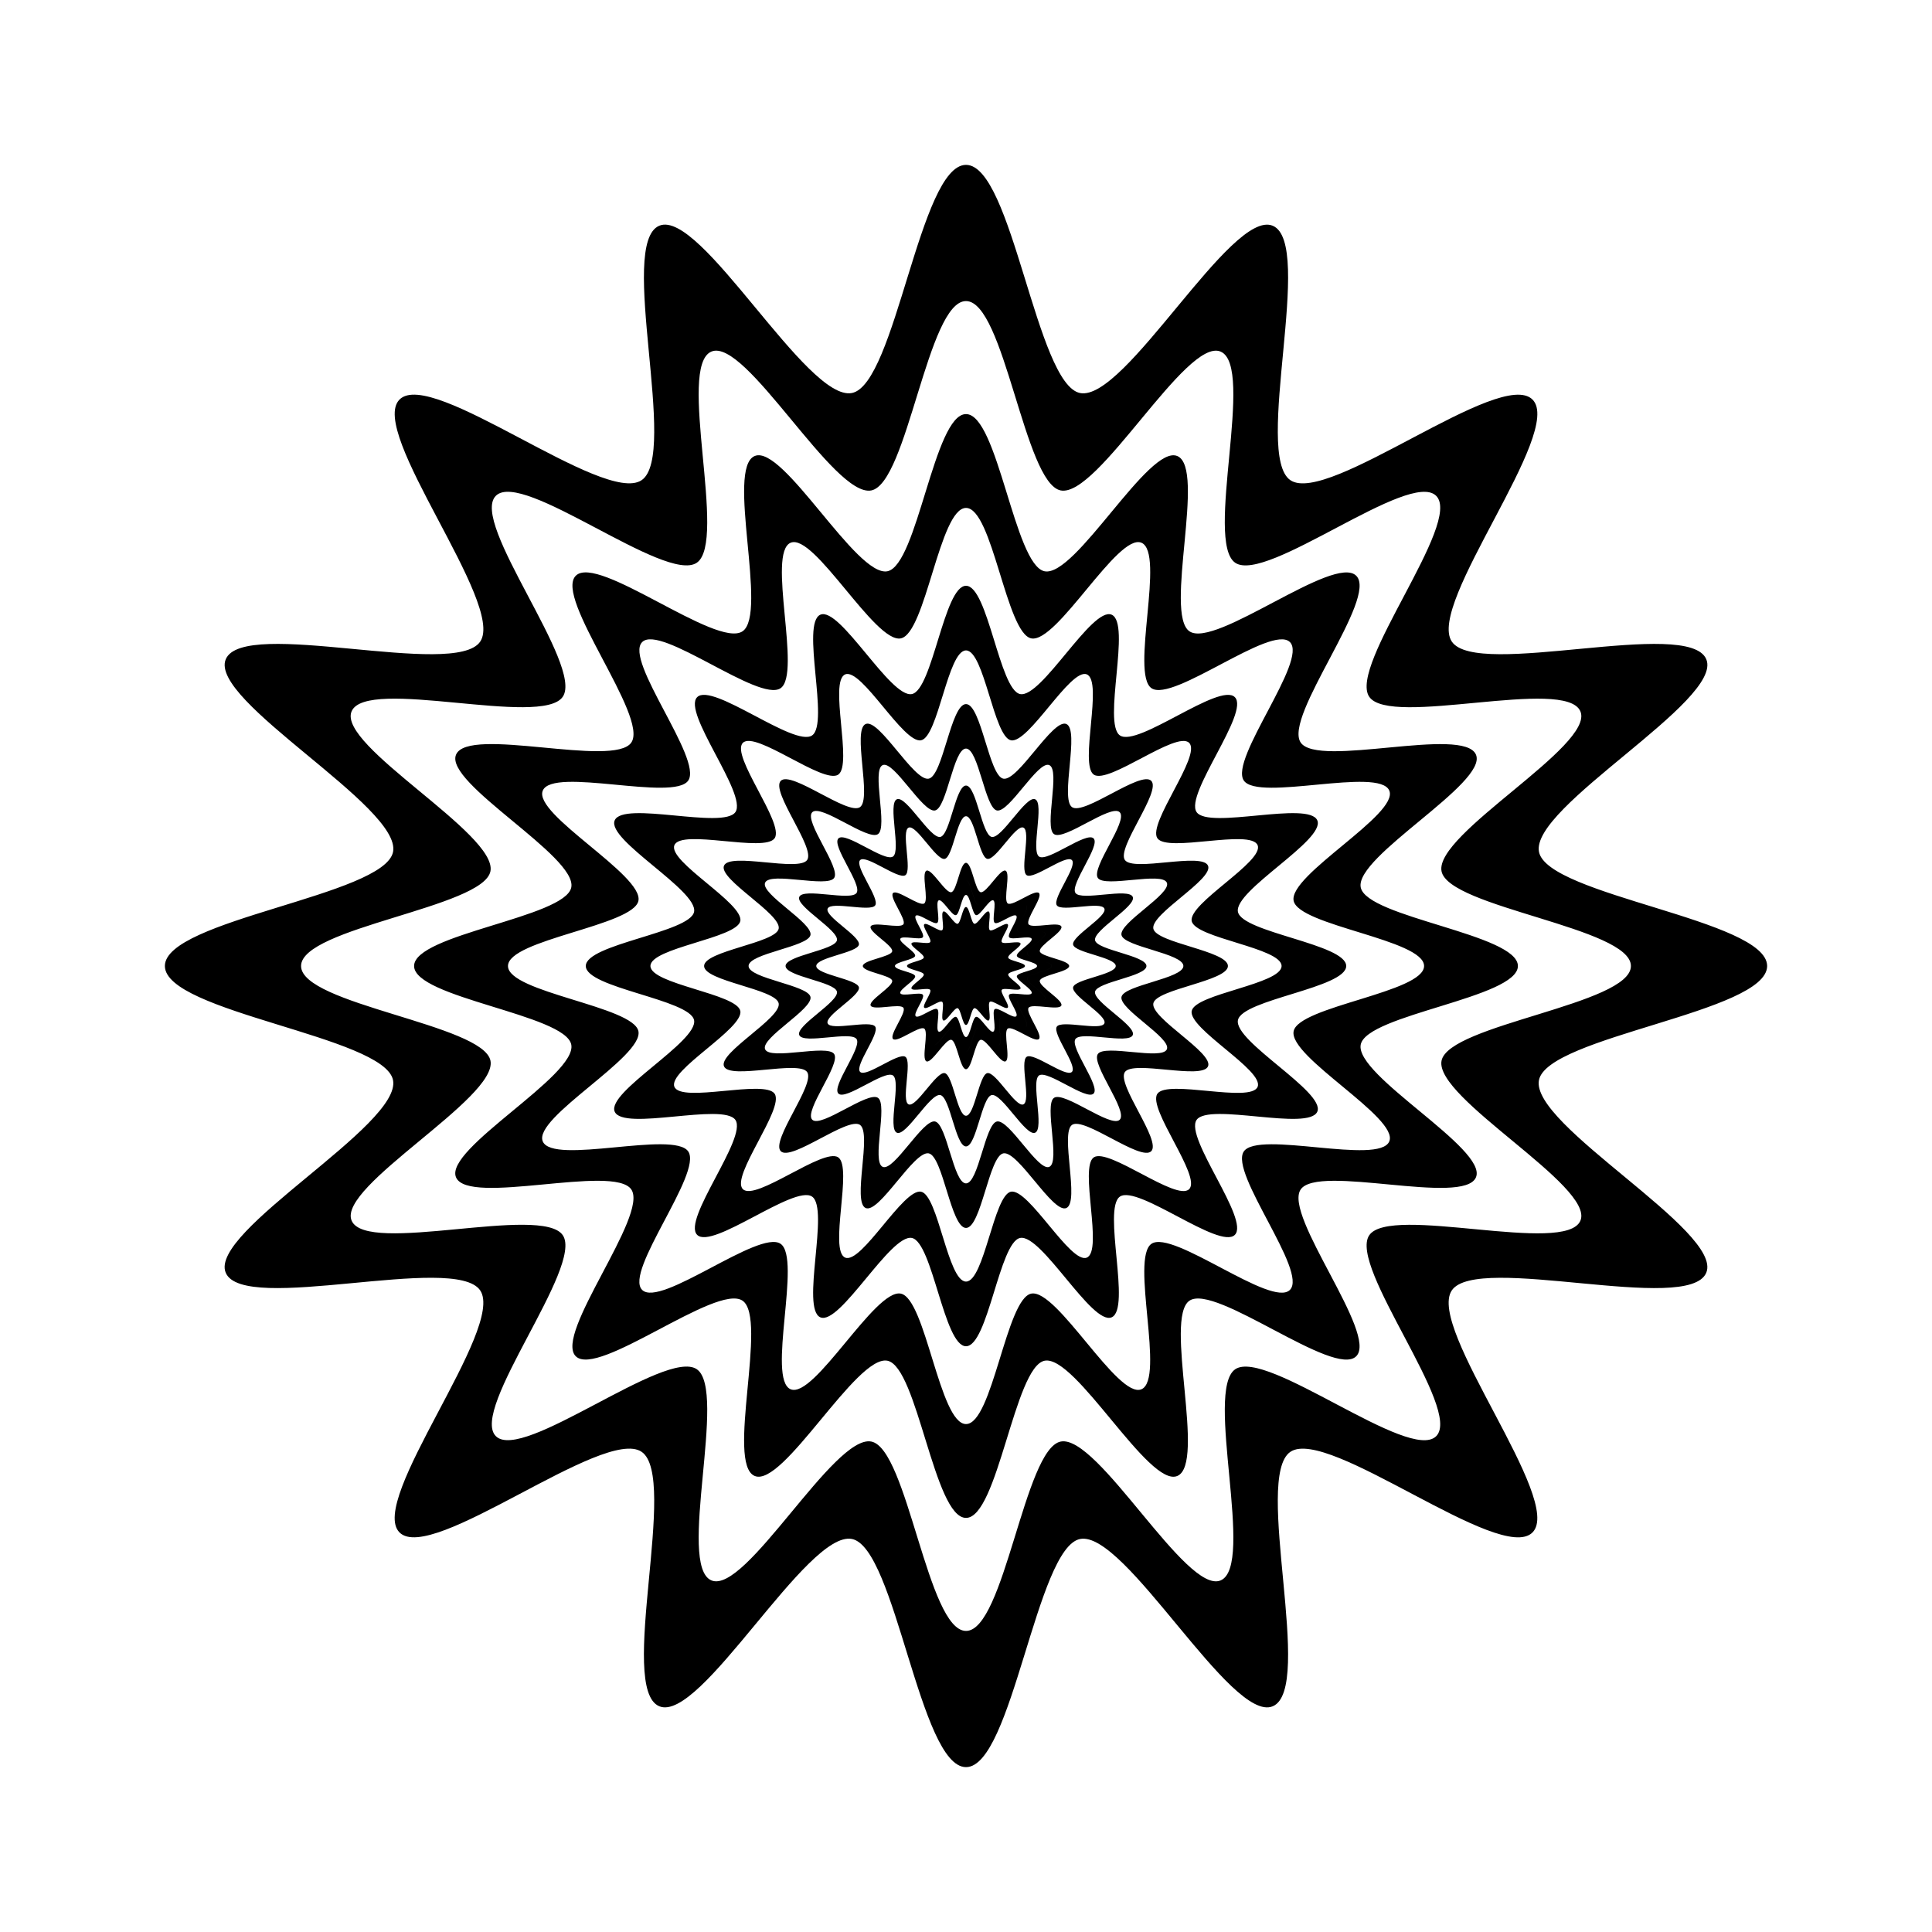 <?xml version="1.0" encoding="UTF-8"?>
<!-- Uploaded to: SVG Repo, www.svgrepo.com, Generator: SVG Repo Mixer Tools -->
<svg fill="#000000" width="800px" height="800px" version="1.1" viewBox="144 144 512 512" xmlns="http://www.w3.org/2000/svg">
 <path d="m612.31 400c0-12.258-58.168-18.656-60.461-30.238-2.359-11.938 48.895-40.055 44.34-51.035-4.633-11.172-60.801 5.223-67.449-4.707-6.699-10.008 29.875-55.652 21.387-64.137-8.484-8.484-54.133 28.086-64.141 21.387-9.934-6.648 6.465-62.816-4.711-67.449-10.984-4.555-39.102 46.699-51.039 44.34-11.582-2.301-17.977-60.469-30.234-60.469s-18.656 58.168-30.238 60.461c-11.938 2.363-40.055-48.895-51.035-44.34-11.172 4.633 5.223 60.801-4.707 67.449-10.008 6.699-55.652-29.875-64.137-21.387-8.484 8.484 28.086 54.133 21.387 64.141-6.648 9.934-62.816-6.465-67.449 4.711-4.555 10.984 46.699 39.102 44.34 51.039-2.301 11.578-60.469 17.977-60.469 30.234s58.168 18.656 60.461 30.238c2.359 11.938-48.895 40.055-44.34 51.035 4.633 11.172 60.801-5.223 67.449 4.707 6.699 10.008-29.875 55.652-21.387 64.137 8.484 8.484 54.133-28.086 64.141-21.383 9.934 6.648-6.465 62.816 4.711 67.449 10.984 4.555 39.102-46.699 51.039-44.34 11.578 2.293 17.977 60.465 30.234 60.465s18.656-58.168 30.238-60.461c11.938-2.359 40.055 48.895 51.035 44.34 11.172-4.633-5.223-60.801 4.707-67.449 10.008-6.699 55.652 29.875 64.137 21.387 8.484-8.484-28.086-54.133-21.387-64.141 6.648-9.934 62.816 6.465 67.449-4.711 4.555-10.984-46.699-39.102-44.34-51.039 2.297-11.582 60.469-17.977 60.469-30.234zm-49.473 67.461c-3.848 9.273-50.465-4.336-55.984 3.91-5.562 8.305 24.793 46.191 17.75 53.234-7.043 7.043-44.93-23.312-53.234-17.754-8.242 5.519 5.367 52.137-3.906 55.98-9.117 3.781-32.453-38.762-42.359-36.805-9.617 1.902-14.926 50.184-25.098 50.184s-15.484-48.281-25.098-50.184c-9.91-1.961-33.246 40.582-42.363 36.801-9.273-3.848 4.336-50.465-3.91-55.984-8.305-5.562-46.191 24.793-53.234 17.75-7.043-7.043 23.312-44.93 17.754-53.234-5.519-8.242-52.137 5.367-55.98-3.906-3.781-9.117 38.762-32.453 36.805-42.359-1.914-9.613-50.195-14.922-50.195-25.094 0-10.176 48.281-15.484 50.184-25.098 1.961-9.91-40.582-33.246-36.801-42.363 3.848-9.273 50.465 4.336 55.984-3.91 5.562-8.305-24.793-46.191-17.75-53.234 7.043-7.043 44.93 23.312 53.234 17.75 8.242-5.519-5.367-52.137 3.906-55.98 9.117-3.781 32.453 38.762 42.359 36.805 9.617-1.902 14.926-50.184 25.098-50.184s15.484 48.281 25.098 50.184c9.91 1.961 33.246-40.582 42.363-36.801 9.273 3.848-4.336 50.465 3.91 55.984 8.305 5.562 46.191-24.793 53.234-17.75 7.043 7.043-23.312 44.926-17.754 53.234 5.519 8.242 52.137-5.367 55.98 3.906 3.781 9.117-38.762 32.453-36.805 42.359 1.902 9.617 50.184 14.926 50.184 25.098 0 10.176-48.281 15.484-50.184 25.098-1.953 9.906 40.59 33.246 36.809 42.363zm-16.578-67.461c0-8.445-40.074-12.852-41.652-20.832-1.625-8.223 33.684-27.594 30.547-35.156-3.191-7.695-41.887 3.598-46.465-3.242-4.617-6.894 20.578-38.34 14.734-44.184s-37.293 19.348-44.188 14.73c-6.844-4.582 4.453-43.273-3.246-46.465-7.566-3.137-26.938 32.172-35.16 30.543-7.981-1.582-12.387-41.656-20.828-41.656-8.445 0-12.852 40.074-20.832 41.652-8.223 1.625-27.594-33.684-35.156-30.547-7.699 3.191 3.598 41.883-3.242 46.465-6.894 4.617-38.34-20.578-44.184-14.734s19.348 37.293 14.73 44.188c-4.582 6.844-43.273-4.453-46.465 3.242-3.137 7.566 32.172 26.938 30.543 35.16-1.582 7.984-41.656 12.391-41.656 20.836s40.074 12.852 41.652 20.832c1.625 8.223-33.684 27.594-30.547 35.156 3.191 7.699 41.887-3.598 46.465 3.242 4.617 6.894-20.578 38.34-14.734 44.184 5.844 5.848 37.293-19.348 44.188-14.73 6.844 4.582-4.453 43.273 3.246 46.465 7.566 3.137 26.938-32.172 35.16-30.543 7.981 1.578 12.387 41.652 20.832 41.652s12.852-40.074 20.832-41.652c8.223-1.625 27.594 33.684 35.156 30.547 7.699-3.191-3.598-41.883 3.242-46.465 6.894-4.617 38.34 20.578 44.184 14.734s-19.348-37.293-14.73-44.188c4.582-6.844 43.273 4.453 46.465-3.246 3.137-7.566-32.172-26.938-30.543-35.16 1.578-7.981 41.652-12.387 41.652-20.828zm-34.082 46.473c-2.648 6.391-34.766-2.988-38.566 2.691-3.832 5.723 17.078 31.824 12.227 36.676-4.852 4.852-30.949-16.062-36.672-12.23-5.68 3.801 3.695 35.918-2.691 38.566-6.281 2.606-22.355-26.703-29.18-25.355-6.625 1.312-10.281 34.57-17.289 34.57-7.008 0-10.668-33.262-17.289-34.57-6.828-1.352-22.902 27.957-29.184 25.352-6.391-2.648 2.988-34.766-2.691-38.566-5.723-3.832-31.82 17.078-36.672 12.227-4.852-4.852 16.059-30.949 12.23-36.672-3.801-5.68-35.918 3.695-38.566-2.691-2.606-6.281 26.703-22.355 25.355-29.18-1.312-6.625-34.57-10.281-34.57-17.289s33.262-10.668 34.57-17.289c1.352-6.828-27.957-22.902-25.352-29.184 2.648-6.391 34.766 2.984 38.566-2.691 3.832-5.723-17.078-31.82-12.227-36.676 4.852-4.852 30.949 16.062 36.672 12.23 5.68-3.801-3.695-35.918 2.691-38.566 6.281-2.606 22.355 26.703 29.18 25.352 6.625-1.309 10.281-34.57 17.289-34.57 7.008 0 10.668 33.262 17.289 34.57 6.828 1.352 22.902-27.957 29.184-25.352 6.391 2.648-2.988 34.766 2.691 38.566 5.723 3.832 31.82-17.078 36.672-12.227 4.852 4.852-16.059 30.949-12.23 36.672 3.801 5.68 35.918-3.695 38.566 2.691 2.606 6.281-26.703 22.355-25.355 29.18 1.312 6.625 34.57 10.281 34.57 17.289 0 7.008-33.262 10.668-34.57 17.289-1.352 6.828 27.957 22.906 25.352 29.188zm-11.418-46.473c0-5.816-27.605-8.852-28.695-14.352-1.121-5.664 23.203-19.008 21.043-24.219-2.199-5.301-28.855 2.481-32.008-2.234-3.18-4.75 14.176-26.41 10.148-30.438-4.027-4.027-25.691 13.328-30.438 10.148-4.715-3.156 3.066-29.812-2.234-32.012-5.211-2.16-18.559 22.164-24.223 21.043-5.496-1.086-8.535-28.695-14.352-28.695s-8.852 27.605-14.352 28.695c-5.664 1.121-19.008-23.203-24.219-21.043-5.301 2.199 2.481 28.855-2.234 32.012-4.75 3.18-26.41-14.176-30.438-10.152-4.027 4.027 13.328 25.691 10.148 30.441-3.156 4.715-29.812-3.066-32.012 2.234-2.16 5.211 22.164 18.559 21.043 24.223-1.086 5.496-28.695 8.535-28.695 14.352s27.605 8.852 28.695 14.352c1.121 5.664-23.203 19.008-21.043 24.223 2.199 5.301 28.855-2.481 32.008 2.234 3.18 4.75-14.176 26.41-10.148 30.438s25.691-13.328 30.438-10.148c4.715 3.156-3.066 29.812 2.234 32.012 5.211 2.16 18.559-22.164 24.223-21.043 5.496 1.09 8.535 28.695 14.352 28.695s8.852-27.605 14.352-28.695c5.664-1.121 19.008 23.203 24.219 21.043 5.301-2.199-2.481-28.855 2.234-32.012 4.75-3.18 26.41 14.176 30.438 10.152 4.027-4.035-13.328-25.695-10.148-30.445 3.156-4.715 29.812 3.07 32.012-2.234 2.16-5.211-22.164-18.559-21.043-24.223 1.09-5.5 28.695-8.535 28.695-14.352zm-23.48 32.016c-1.824 4.402-23.949-2.059-26.57 1.855-2.641 3.941 11.766 21.922 8.426 25.266-3.344 3.344-21.32-11.062-25.266-8.426-3.914 2.617 2.547 24.742-1.855 26.566-4.324 1.793-15.402-18.395-20.102-17.465-4.562 0.902-7.082 23.816-11.91 23.816s-7.348-22.914-11.91-23.816c-4.703-0.93-15.777 19.258-20.105 17.465-4.402-1.824 2.059-23.949-1.855-26.57-3.941-2.641-21.922 11.766-25.266 8.422s11.062-21.32 8.426-25.266c-2.617-3.914-24.742 2.547-26.566-1.855-1.793-4.324 18.395-15.402 17.465-20.102-0.902-4.562-23.816-7.082-23.816-11.91s22.914-7.348 23.816-11.91c0.93-4.703-19.258-15.777-17.465-20.105 1.824-4.402 23.949 2.059 26.57-1.855 2.641-3.941-11.766-21.922-8.426-25.266 3.344-3.344 21.32 11.062 25.266 8.426 3.914-2.617-2.547-24.742 1.855-26.566 4.324-1.793 15.402 18.395 20.102 17.465 4.562-0.902 7.082-23.816 11.91-23.816s7.348 22.914 11.91 23.816c4.703 0.93 15.777-19.258 20.105-17.465 4.402 1.824-2.059 23.949 1.855 26.57 3.941 2.641 21.922-11.766 25.266-8.422s-11.062 21.32-8.426 25.266c2.617 3.91 24.742-2.547 26.566 1.855 1.793 4.324-18.395 15.402-17.465 20.102 0.902 4.562 23.816 7.082 23.816 11.91s-22.914 7.348-23.816 11.91c-0.93 4.703 19.258 15.777 17.465 20.105zm-7.867-32.016c0-4.008-19.016-6.098-19.766-9.887-0.773-3.902 15.984-13.094 14.496-16.684-1.516-3.652-19.879 1.707-22.051-1.539-2.191-3.273 9.766-18.195 6.992-20.969-2.773-2.773-17.699 9.184-20.969 6.992-3.246-2.176 2.113-20.535-1.539-22.051-3.59-1.488-12.785 15.27-16.688 14.496-3.789-0.75-5.879-19.766-9.887-19.766s-6.098 19.02-9.887 19.766c-3.902 0.773-13.094-15.984-16.684-14.496-3.652 1.516 1.707 19.879-1.539 22.051-3.273 2.191-18.195-9.766-20.969-6.992s9.184 17.699 6.992 20.969c-2.176 3.246-20.535-2.113-22.051 1.539-1.488 3.59 15.27 12.785 14.496 16.688-0.75 3.789-19.766 5.879-19.766 9.887 0 4.008 19.016 6.098 19.766 9.887 0.773 3.902-15.984 13.094-14.496 16.688 1.516 3.652 19.879-1.707 22.051 1.539 2.191 3.273-9.766 18.195-6.992 20.969 2.773 2.773 17.699-9.184 20.969-6.992 3.246 2.176-2.113 20.535 1.539 22.051 3.59 1.488 12.785-15.27 16.688-14.496 3.789 0.75 5.879 19.766 9.887 19.766 4.008 0 6.098-19.02 9.887-19.766 3.902-0.773 13.094 15.984 16.684 14.496 3.652-1.516-1.707-19.879 1.539-22.051 3.273-2.191 18.195 9.766 20.969 6.992 2.773-2.773-9.184-17.699-6.992-20.969 2.176-3.246 20.535 2.113 22.051-1.539 1.488-3.59-15.27-12.785-14.496-16.688 0.75-3.793 19.766-5.883 19.766-9.891zm-16.176 22.055c-1.258 3.031-16.5-1.418-18.305 1.277-1.82 2.715 8.105 15.102 5.805 17.406-2.301 2.301-14.688-7.621-17.406-5.805-2.695 1.805 1.754 17.047-1.277 18.301-2.981 1.234-10.609-12.672-13.848-12.031-3.144 0.621-4.879 16.406-8.207 16.406s-5.062-15.785-8.207-16.406c-3.238-0.641-10.871 13.27-13.852 12.031-3.031-1.258 1.418-16.5-1.277-18.305-2.715-1.82-15.102 8.105-17.406 5.805-2.301-2.305 7.621-14.688 5.805-17.406-1.805-2.695-17.047 1.754-18.305-1.277-1.234-2.981 12.672-10.609 12.031-13.848-0.621-3.144-16.406-4.879-16.406-8.207s15.785-5.062 16.406-8.207c0.641-3.238-13.27-10.871-12.031-13.852 1.258-3.031 16.5 1.418 18.305-1.277 1.82-2.715-8.105-15.102-5.805-17.406 2.301-2.305 14.688 7.621 17.406 5.805 2.695-1.805-1.754-17.047 1.277-18.305 2.981-1.234 10.609 12.672 13.848 12.031 3.144-0.621 4.879-16.406 8.207-16.406 3.328 0 5.062 15.785 8.207 16.406 3.238 0.641 10.871-13.27 13.852-12.031 3.031 1.258-1.418 16.5 1.277 18.305 2.715 1.82 15.102-8.105 17.406-5.805 2.301 2.301-7.621 14.688-5.805 17.406 1.805 2.695 17.047-1.754 18.301 1.277 1.234 2.981-12.672 10.609-12.031 13.848 0.621 3.144 16.406 4.879 16.406 8.207 0 3.328-15.785 5.062-16.406 8.207-0.637 3.246 13.273 10.875 12.035 13.855zm-5.418-22.055c0-2.762-13.102-4.203-13.617-6.812-0.531-2.688 11.012-9.02 9.988-11.496-1.043-2.516-13.695 1.176-15.191-1.059-1.508-2.254 6.727-12.535 4.816-14.445s-12.191 6.328-14.445 4.816c-2.238-1.496 1.457-14.148-1.059-15.191-2.473-1.027-8.809 10.52-11.496 9.984-2.609-0.516-4.051-13.617-6.812-13.617s-4.203 13.102-6.812 13.617c-2.688 0.531-9.02-11.012-11.496-9.988-2.516 1.043 1.176 13.695-1.059 15.191-2.254 1.508-12.535-6.727-14.445-4.816s6.324 12.191 4.816 14.445c-1.496 2.238-14.148-1.457-15.191 1.062-1.027 2.473 10.52 8.809 9.984 11.496-0.516 2.609-13.617 4.051-13.617 6.812s13.102 4.203 13.617 6.812c0.531 2.688-11.012 9.02-9.988 11.496 1.043 2.516 13.695-1.176 15.191 1.059 1.508 2.254-6.727 12.535-4.816 14.445s12.191-6.324 14.445-4.816c2.238 1.496-1.457 14.148 1.059 15.191 2.473 1.027 8.809-10.52 11.496-9.988 2.609 0.516 4.051 13.617 6.812 13.617 2.762 0 4.203-13.102 6.812-13.617 2.688-0.531 9.02 11.012 11.496 9.988 2.516-1.043-1.176-13.695 1.059-15.191 2.254-1.508 12.535 6.727 14.445 4.816s-6.324-12.191-4.816-14.445c1.496-2.238 14.148 1.457 15.191-1.059 1.027-2.473-10.52-8.809-9.984-11.496 0.516-2.613 13.617-4.055 13.617-6.812zm-11.145 15.195c-0.867 2.09-11.367-0.977-12.609 0.879-1.254 1.871 5.582 10.406 3.996 11.992-1.586 1.586-10.117-5.25-11.988-4-1.855 1.242 1.207 11.742-0.879 12.609-2.055 0.852-7.309-8.73-9.539-8.289-2.164 0.43-3.363 11.301-5.652 11.301-2.293 0-3.488-10.875-5.652-11.301-2.231-0.441-7.488 9.141-9.539 8.289-2.09-0.867 0.977-11.367-0.879-12.609-1.871-1.254-10.402 5.582-11.988 3.996-1.586-1.586 5.25-10.121 3.996-11.992-1.242-1.855-11.742 1.207-12.609-0.879-0.852-2.055 8.73-7.309 8.289-9.539-0.43-2.164-11.301-3.363-11.301-5.652 0-2.293 10.875-3.488 11.301-5.652 0.441-2.231-9.141-7.488-8.289-9.543 0.867-2.09 11.367 0.977 12.609-0.879 1.254-1.871-5.582-10.402-3.996-11.992 1.586-1.586 10.117 5.25 11.988 4 1.855-1.242-1.207-11.742 0.879-12.609 2.055-0.852 7.309 8.73 9.539 8.289 2.164-0.43 3.363-11.305 5.652-11.305 2.293 0 3.488 10.875 5.652 11.301 2.231 0.441 7.488-9.141 9.539-8.289 2.09 0.867-0.977 11.367 0.879 12.609 1.871 1.254 10.402-5.586 11.988-3.996 1.586 1.586-5.25 10.117-3.996 11.988 1.242 1.855 11.742-1.207 12.609 0.879 0.852 2.055-8.73 7.309-8.289 9.539 0.43 2.164 11.301 3.363 11.301 5.652 0 2.293-10.875 3.488-11.301 5.652-0.441 2.238 9.141 7.496 8.289 9.547zm-9.332-15.195c0-1.578-7.492-2.402-7.785-3.894-0.305-1.535 6.297-5.156 5.711-6.57-0.598-1.438-7.828 0.672-8.688-0.605-0.863-1.289 3.848-7.168 2.754-8.262s-6.973 3.617-8.262 2.754c-1.277-0.855 0.832-8.09-0.605-8.688-1.414-0.586-5.035 6.016-6.574 5.711-1.492-0.297-2.316-7.785-3.894-7.785s-2.402 7.492-3.894 7.785c-1.539 0.305-5.16-6.297-6.574-5.711-1.438 0.598 0.672 7.832-0.605 8.688-1.289 0.863-7.168-3.848-8.262-2.754s3.617 6.973 2.754 8.262c-0.855 1.281-8.09-0.832-8.688 0.605-0.586 1.414 6.016 5.035 5.711 6.574-0.297 1.492-7.785 2.316-7.785 3.894s7.492 2.402 7.785 3.894c0.305 1.539-6.297 5.16-5.711 6.574 0.598 1.438 7.828-0.672 8.688 0.605 0.863 1.289-3.848 7.168-2.754 8.262s6.973-3.617 8.262-2.754c1.277 0.855-0.832 8.09 0.605 8.688 1.414 0.586 5.035-6.016 6.574-5.711 1.492 0.297 2.316 7.785 3.894 7.785s2.402-7.492 3.894-7.785c1.539-0.305 5.16 6.297 6.574 5.711 1.438-0.598-0.672-7.828 0.605-8.688 1.289-0.863 7.168 3.848 8.262 2.754s-3.617-6.973-2.754-8.262c0.855-1.277 8.09 0.832 8.688-0.605 0.586-1.414-6.016-5.035-5.711-6.574 0.293-1.496 7.785-2.32 7.785-3.898zm-6.371 8.688c-0.496 1.195-6.5-0.559-7.211 0.504-0.715 1.07 3.191 5.949 2.285 6.856s-5.785-3.004-6.856-2.285c-1.062 0.711 0.691 6.715-0.504 7.211-1.172 0.488-4.18-4.992-5.457-4.738-1.238 0.246-1.922 6.465-3.231 6.465s-1.996-6.219-3.231-6.465c-1.277-0.254-4.281 5.227-5.457 4.738-1.195-0.496 0.559-6.5-0.504-7.211-1.07-0.715-5.949 3.191-6.856 2.285s3.004-5.785 2.285-6.856c-0.711-1.062-6.715 0.691-7.211-0.504-0.488-1.172 4.992-4.18 4.738-5.457-0.246-1.238-6.461-1.922-6.461-3.231s6.219-1.996 6.461-3.231c0.25-1.277-5.227-4.281-4.738-5.457 0.496-1.195 6.5 0.559 7.211-0.504 0.715-1.07-3.191-5.949-2.285-6.856s5.785 3.004 6.856 2.285c1.062-0.711-0.691-6.715 0.504-7.211 1.172-0.488 4.18 4.992 5.457 4.738 1.238-0.246 1.922-6.465 3.231-6.465s1.996 6.219 3.231 6.465c1.277 0.25 4.281-5.227 5.457-4.738 1.195 0.496-0.559 6.5 0.504 7.211 1.07 0.715 5.949-3.191 6.856-2.285s-3.004 5.785-2.285 6.856c0.711 1.062 6.715-0.691 7.211 0.504 0.488 1.176-4.992 4.18-4.738 5.457 0.246 1.238 6.465 1.922 6.465 3.231 0 1.312-6.219 1.992-6.465 3.231-0.254 1.277 5.227 4.281 4.738 5.457zm1.723-8.688c0-1.312-6.219-1.996-6.465-3.231-0.25-1.277 5.227-4.281 4.738-5.457-0.496-1.195-6.5 0.559-7.211-0.504-0.715-1.07 3.191-5.949 2.285-6.856s-5.785 3-6.856 2.285c-1.062-0.711 0.691-6.715-0.504-7.211-1.172-0.488-4.18 4.992-5.457 4.738-1.238-0.246-1.922-6.465-3.231-6.465-1.309 0-1.996 6.219-3.231 6.465-1.277 0.25-4.281-5.227-5.457-4.738-1.195 0.496 0.559 6.5-0.504 7.211-1.07 0.715-5.949-3.191-6.856-2.285s3 5.785 2.285 6.856c-0.711 1.062-6.715-0.691-7.211 0.504-0.488 1.176 4.992 4.18 4.738 5.457-0.246 1.238-6.461 1.922-6.461 3.231 0 1.312 6.219 1.992 6.461 3.231 0.25 1.277-5.227 4.281-4.738 5.457 0.496 1.195 6.5-0.559 7.211 0.504 0.715 1.07-3.191 5.949-2.285 6.856s5.785-3.004 6.856-2.285c1.062 0.711-0.691 6.715 0.504 7.211 1.172 0.488 4.18-4.992 5.457-4.738 1.238 0.246 1.922 6.465 3.231 6.465 1.309 0 1.996-6.219 3.231-6.465 1.277-0.254 4.281 5.227 5.457 4.738 1.195-0.496-0.559-6.5 0.504-7.211 1.07-0.715 5.949 3.191 6.856 2.285s-3-5.785-2.285-6.856c0.711-1.062 6.715 0.691 7.211-0.504 0.488-1.176-4.992-4.18-4.738-5.457 0.246-1.238 6.465-1.922 6.465-3.231zm-5.289 7.211c-0.41 0.992-5.394-0.465-5.984 0.418-0.594 0.887 2.648 4.938 1.898 5.691-0.754 0.754-4.801-2.492-5.691-1.898-0.883 0.59 0.574 5.574-0.418 5.984-0.973 0.402-3.469-4.144-4.527-3.934-1.027 0.203-1.594 5.363-2.684 5.363-1.086 0-1.656-5.16-2.684-5.363-1.059-0.211-3.555 4.336-4.527 3.934-0.992-0.41 0.465-5.394-0.418-5.984-0.887-0.594-4.938 2.648-5.691 1.898-0.754-0.754 2.492-4.801 1.898-5.691-0.59-0.883-5.574 0.574-5.984-0.418-0.402-0.973 4.144-3.469 3.934-4.527-0.203-1.027-5.363-1.594-5.363-2.684 0-1.086 5.16-1.656 5.363-2.684 0.211-1.059-4.336-3.555-3.934-4.527 0.41-0.992 5.394 0.465 5.984-0.418 0.594-0.887-2.648-4.938-1.898-5.691 0.754-0.754 4.801 2.492 5.691 1.898 0.883-0.59-0.574-5.574 0.418-5.984 0.973-0.402 3.469 4.144 4.527 3.934 1.027-0.203 1.594-5.363 2.684-5.363 1.086 0 1.656 5.16 2.684 5.363 1.059 0.211 3.555-4.336 4.527-3.934 0.992 0.41-0.465 5.394 0.418 5.984 0.887 0.594 4.938-2.648 5.691-1.898 0.754 0.754-2.492 4.801-1.898 5.691 0.59 0.879 5.574-0.574 5.984 0.418 0.402 0.973-4.144 3.469-3.934 4.527 0.203 1.027 5.363 1.594 5.363 2.684 0 1.086-5.16 1.656-5.363 2.684-0.207 1.059 4.34 3.551 3.934 4.527zm-6.223-9.438c-0.176-0.879 3.602-2.949 3.266-3.758-0.34-0.824-4.477 0.387-4.965-0.348-0.492-0.738 2.199-4.098 1.574-4.723s-3.984 2.066-4.723 1.574c-0.73-0.488 0.477-4.625-0.348-4.969-0.809-0.336-2.879 3.438-3.758 3.266-0.852-0.168-1.324-4.453-2.227-4.453s-1.375 4.285-2.227 4.453c-0.879 0.176-2.949-3.602-3.758-3.266-0.824 0.34 0.383 4.477-0.348 4.965-0.738 0.492-4.098-2.199-4.723-1.574s2.066 3.984 1.574 4.723c-0.488 0.73-4.625-0.477-4.969 0.348-0.336 0.809 3.438 2.879 3.266 3.758-0.168 0.852-4.453 1.324-4.453 2.227s4.285 1.375 4.453 2.227c0.176 0.879-3.602 2.949-3.266 3.758 0.34 0.824 4.477-0.383 4.965 0.348 0.492 0.738-2.199 4.098-1.574 4.723s3.984-2.066 4.723-1.574c0.73 0.488-0.477 4.625 0.348 4.965 0.809 0.336 2.879-3.438 3.758-3.266 0.852 0.168 1.324 4.453 2.227 4.453s1.375-4.285 2.227-4.453c0.879-0.176 2.949 3.602 3.758 3.266 0.824-0.34-0.383-4.477 0.348-4.969 0.738-0.492 4.098 2.199 4.723 1.574s-2.066-3.984-1.574-4.723c0.488-0.73 4.625 0.477 4.969-0.348 0.336-0.809-3.438-2.879-3.266-3.758 0.168-0.852 4.453-1.324 4.453-2.227 0-0.898-4.285-1.367-4.453-2.219zm0.809 7.195c-0.281 0.684-3.715-0.32-4.121 0.289-0.41 0.613 1.824 3.402 1.309 3.922-0.52 0.52-3.309-1.719-3.922-1.309-0.605 0.406 0.395 3.84-0.289 4.121-0.672 0.277-2.391-2.856-3.121-2.711-0.707 0.141-1.098 3.695-1.848 3.695s-1.141-3.555-1.848-3.695c-0.73-0.145-2.449 2.988-3.121 2.711-0.684-0.285 0.32-3.715-0.289-4.121-0.613-0.41-3.402 1.828-3.922 1.309-0.52-0.52 1.715-3.309 1.309-3.922-0.406-0.605-3.84 0.395-4.121-0.289-0.277-0.672 2.856-2.391 2.711-3.121-0.141-0.707-3.695-1.098-3.695-1.848s3.555-1.141 3.695-1.848c0.145-0.73-2.988-2.449-2.711-3.121 0.281-0.684 3.715 0.32 4.121-0.289 0.41-0.613-1.824-3.402-1.309-3.922 0.52-0.52 3.309 1.715 3.922 1.309 0.605-0.406-0.395-3.84 0.289-4.121 0.672-0.277 2.391 2.856 3.121 2.711 0.707-0.141 1.098-3.695 1.848-3.695s1.141 3.555 1.848 3.695c0.73 0.145 2.449-2.988 3.121-2.711 0.684 0.285-0.32 3.715 0.289 4.121 0.613 0.41 3.402-1.824 3.922-1.309 0.52 0.52-1.715 3.309-1.309 3.922 0.406 0.605 3.84-0.395 4.121 0.289 0.277 0.672-2.856 2.391-2.711 3.121 0.141 0.707 3.695 1.098 3.695 1.848s-3.555 1.141-3.695 1.848c-0.145 0.73 2.988 2.445 2.711 3.117zm0.984-4.969c0 0.75-3.555 1.141-3.695 1.848-0.145 0.73 2.988 2.449 2.711 3.121-0.281 0.684-3.715-0.32-4.121 0.289-0.41 0.613 1.824 3.402 1.309 3.922-0.52 0.52-3.309-1.719-3.922-1.309-0.605 0.406 0.395 3.84-0.289 4.121-0.672 0.277-2.391-2.856-3.121-2.711-0.707 0.141-1.098 3.695-1.848 3.695s-1.141-3.555-1.848-3.695c-0.73-0.145-2.449 2.988-3.121 2.711-0.684-0.285 0.32-3.715-0.289-4.121-0.613-0.41-3.402 1.828-3.922 1.309-0.52-0.52 1.715-3.309 1.309-3.922-0.406-0.605-3.84 0.395-4.121-0.289-0.277-0.672 2.856-2.391 2.711-3.121-0.141-0.707-3.695-1.098-3.695-1.848s3.555-1.141 3.695-1.848c0.145-0.73-2.988-2.449-2.711-3.121 0.281-0.684 3.715 0.32 4.121-0.289 0.41-0.613-1.824-3.402-1.309-3.922 0.52-0.52 3.309 1.715 3.922 1.309 0.605-0.406-0.395-3.84 0.289-4.121 0.672-0.277 2.391 2.856 3.121 2.711 0.707-0.141 1.098-3.695 1.848-3.695s1.141 3.555 1.848 3.695c0.73 0.145 2.449-2.988 3.121-2.711 0.684 0.285-0.32 3.715 0.289 4.121 0.613 0.41 3.402-1.824 3.922-1.309 0.52 0.52-1.715 3.309-1.309 3.922 0.406 0.605 3.84-0.395 4.121 0.289 0.277 0.672-2.856 2.391-2.711 3.121 0.141 0.707 3.695 1.098 3.695 1.848z"/>
</svg>